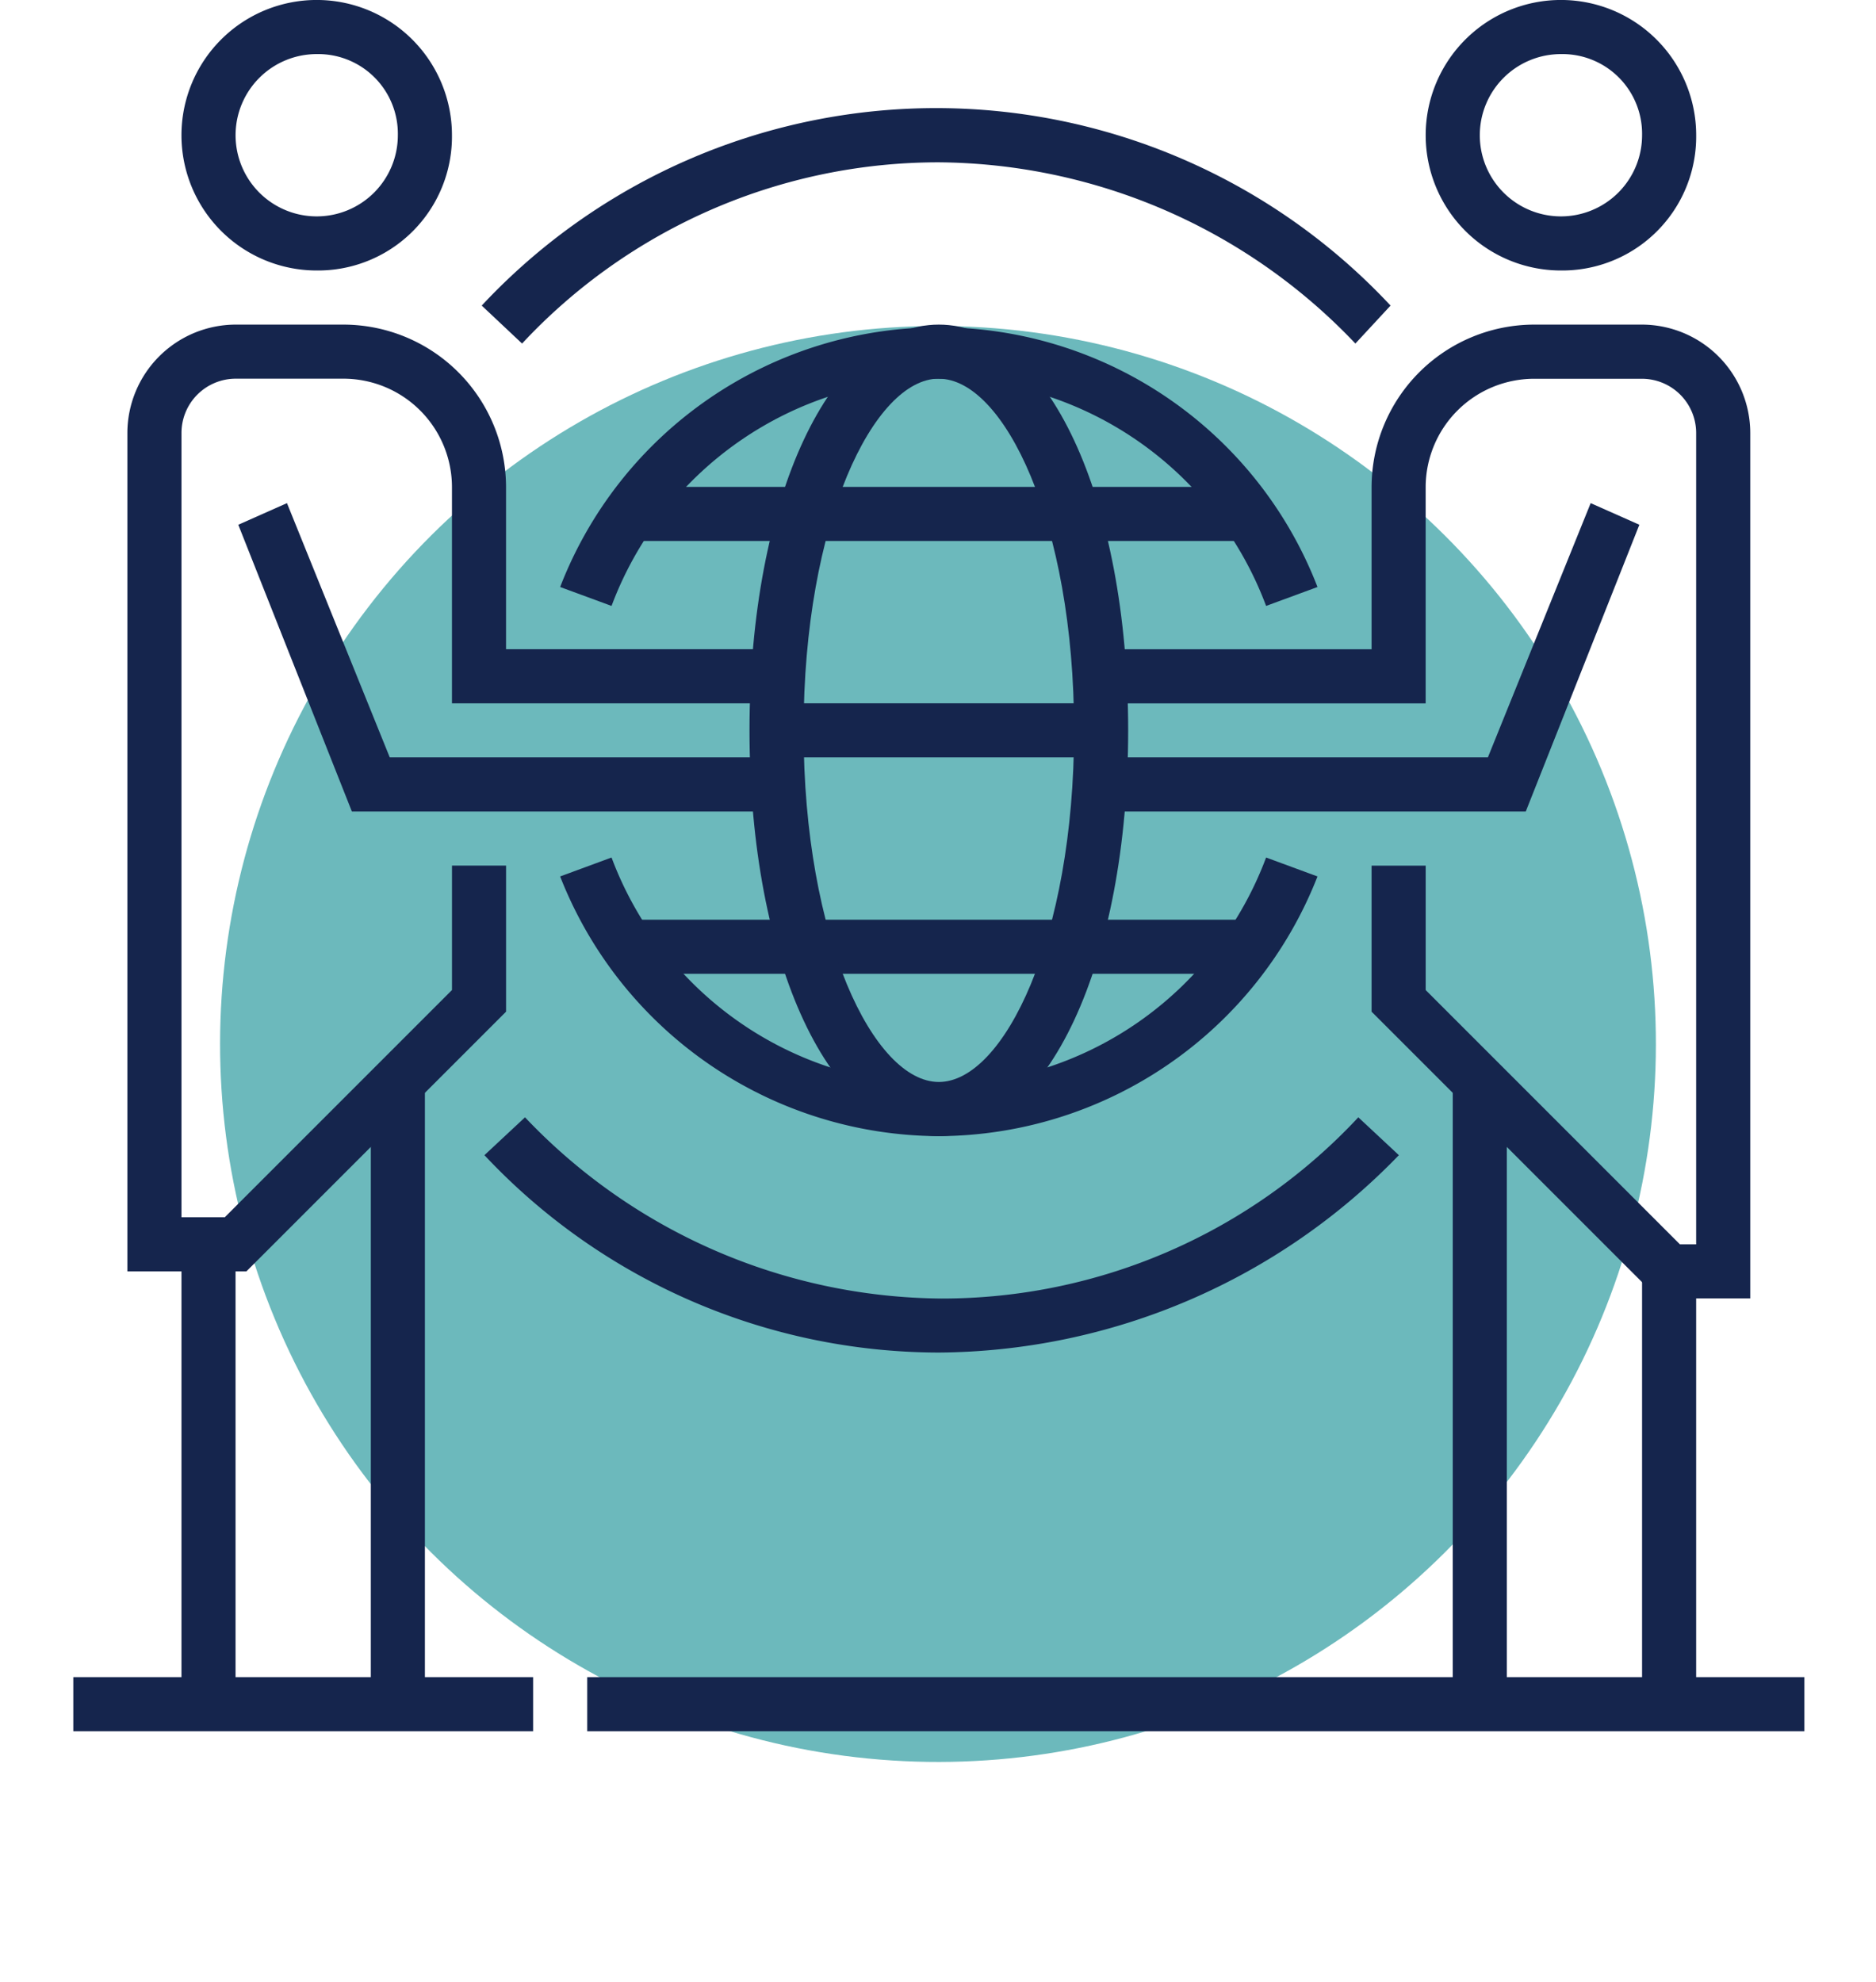 <svg xmlns="http://www.w3.org/2000/svg" width="68.439" height="72.301" viewBox="0 0 68.439 72.301"><g id="governance-practices" transform="translate(-670.052 -2604.133)"><g id="Group_9304" data-name="Group 9304" transform="translate(670.052 2607.995)"><ellipse id="Ellipse_1343" data-name="Ellipse 1343" cx="26.19" cy="26.19" rx="26.19" ry="26.19" transform="translate(0 20.046) rotate(-22.5)" fill="#6cb9bc"></ellipse></g><g id="Group_58303" data-name="Group 58303" transform="translate(672.726 2604.133)"><g id="Group_58286" data-name="Group 58286" transform="translate(1.973 0)"><g id="Group_58281" data-name="Group 58281" transform="translate(8.881 39.47)"><rect id="Rectangle_5153" data-name="Rectangle 5153" width="1.973" height="22.695" fill="#15254d"></rect></g><g id="Group_58282" data-name="Group 58282" transform="translate(1.973 45.39)"><rect id="Rectangle_5154" data-name="Rectangle 5154" width="1.973" height="16.775" fill="#15254d"></rect></g><g id="Group_58283" data-name="Group 58283" transform="translate(1.973)"><path id="Path_51755" data-name="Path 51755" d="M487.934,263.867a4.934,4.934,0,1,1,4.934-4.934A4.886,4.886,0,0,1,487.934,263.867Zm0-7.894a2.96,2.96,0,1,0,2.96,2.96A2.907,2.907,0,0,0,487.934,255.973Z" transform="translate(-483 -254)" fill="#15254d"></path></g><g id="Group_58284" data-name="Group 58284" transform="translate(0 11.841)"><path id="Path_51756" data-name="Path 51756" d="M485.342,300.536H481V269.947A3.959,3.959,0,0,1,484.947,266h3.947a5.938,5.938,0,0,1,5.92,5.92v5.921h9.867v1.974H492.841V271.92a3.959,3.959,0,0,0-3.947-3.947h-3.947a1.979,1.979,0,0,0-1.973,1.973v28.616h1.579l8.289-8.289v-4.539h1.973v5.328Z" transform="translate(-481 -266)" fill="#15254d"></path></g><g id="Group_58285" data-name="Group 58285" transform="translate(4.046 18.353)"><path id="Path_51757" data-name="Path 51757" d="M504.736,283.849H489.244l-4.144-10.46,1.776-.789,3.75,9.275h14.111Z" transform="translate(-485.1 -272.6)" fill="#15254d"></path></g></g><g id="Group_58292" data-name="Group 58292" transform="translate(37.496 0)"><g id="Group_58287" data-name="Group 58287" transform="translate(12.828 39.47)"><rect id="Rectangle_5155" data-name="Rectangle 5155" width="1.973" height="22.695" fill="#15254d"></rect></g><g id="Group_58288" data-name="Group 58288" transform="translate(19.735 46.377)"><rect id="Rectangle_5156" data-name="Rectangle 5156" width="1.973" height="15.788" fill="#15254d"></rect></g><g id="Group_58289" data-name="Group 58289" transform="translate(11.841)"><path id="Path_51758" data-name="Path 51758" d="M533.934,263.867a4.934,4.934,0,1,1,4.934-4.934A4.886,4.886,0,0,1,533.934,263.867Zm0-7.894a2.96,2.96,0,1,0,2.96,2.96A2.907,2.907,0,0,0,533.934,255.973Z" transform="translate(-529 -254)" fill="#15254d"></path></g><g id="Group_58290" data-name="Group 58290" transform="translate(0 11.841)"><path id="Path_51759" data-name="Path 51759" d="M540.682,301.523h-3.355l-10.46-10.46v-5.328h1.974v4.539l9.275,9.275h.592v-29.6a1.979,1.979,0,0,0-1.974-1.973h-3.947a3.959,3.959,0,0,0-3.947,3.947v7.894H517v-1.974h9.867V271.92a5.938,5.938,0,0,1,5.921-5.92h3.947a3.959,3.959,0,0,1,3.947,3.947Z" transform="translate(-517 -266)" fill="#15254d"></path></g><g id="Group_58291" data-name="Group 58291" transform="translate(0 18.353)"><path id="Path_51760" data-name="Path 51760" d="M532.492,283.849H517v-1.974h14.11l3.75-9.275,1.776.789Z" transform="translate(-517 -272.6)" fill="#15254d"></path></g></g><g id="Group_58293" data-name="Group 58293" transform="translate(18.748 61.178)"><rect id="Rectangle_5157" data-name="Rectangle 5157" width="44.404" height="1.973" fill="#15254d"></rect></g><g id="Group_58294" data-name="Group 58294" transform="translate(0 61.178)"><rect id="Rectangle_5158" data-name="Rectangle 5158" width="16.775" height="1.973" fill="#15254d"></rect></g><g id="Group_58295" data-name="Group 58295" transform="translate(17.761 11.94)"><path id="Path_51761" data-name="Path 51761" d="M522.754,276.263a12.744,12.744,0,0,0-23.879,0L497,275.573a14.809,14.809,0,0,1,27.629,0Z" transform="translate(-497 -266.1)" fill="#15254d"></path></g><g id="Group_58296" data-name="Group 58296" transform="translate(17.761 31.28)"><path id="Path_51762" data-name="Path 51762" d="M510.814,295.864A14.9,14.9,0,0,1,497,286.391l1.875-.691a12.744,12.744,0,0,0,23.879,0l1.875.691A14.9,14.9,0,0,1,510.814,295.864Z" transform="translate(-497 -285.7)" fill="#15254d"></path></g><g id="Group_58297" data-name="Group 58297" transform="translate(14.9 3.947)"><path id="Path_51763" data-name="Path 51763" d="M525.972,266.585a21.148,21.148,0,0,0-15.2-6.611,20.765,20.765,0,0,0-15.2,6.611L494.1,265.2a22.677,22.677,0,0,1,33.155,0Z" transform="translate(-494.1 -258)" fill="#15254d"></path></g><g id="Group_58298" data-name="Group 58298" transform="translate(14.999 40.753)"><path id="Path_51764" data-name="Path 51764" d="M510.777,303.885a22.764,22.764,0,0,1-16.577-7.2l1.48-1.381a21.148,21.148,0,0,0,15.2,6.611,20.765,20.765,0,0,0,15.2-6.611l1.48,1.381A23.544,23.544,0,0,1,510.777,303.885Z" transform="translate(-494.2 -295.3)" fill="#15254d"></path></g><g id="Group_58299" data-name="Group 58299" transform="translate(20.722 17.761)"><rect id="Rectangle_5159" data-name="Rectangle 5159" width="21.708" height="1.973" fill="#15254d"></rect></g><g id="Group_58300" data-name="Group 58300" transform="translate(20.722 33.549)"><rect id="Rectangle_5160" data-name="Rectangle 5160" width="21.708" height="1.973" fill="#15254d"></rect></g><g id="Group_58301" data-name="Group 58301" transform="translate(25.655 25.655)"><rect id="Rectangle_5161" data-name="Rectangle 5161" width="11.841" height="1.973" fill="#15254d"></rect></g><g id="Group_58302" data-name="Group 58302" transform="translate(24.669 11.841)"><path id="Path_51765" data-name="Path 51765" d="M510.907,295.6c-3.947,0-6.907-6.315-6.907-14.8s2.96-14.8,6.907-14.8,6.907,6.315,6.907,14.8S514.854,295.6,510.907,295.6Zm0-27.629c-2.368,0-4.934,5.23-4.934,12.828s2.566,12.828,4.934,12.828,4.934-5.23,4.934-12.828S513.275,267.974,510.907,267.974Z" transform="translate(-504 -266)" fill="#15254d"></path></g></g></g></svg>